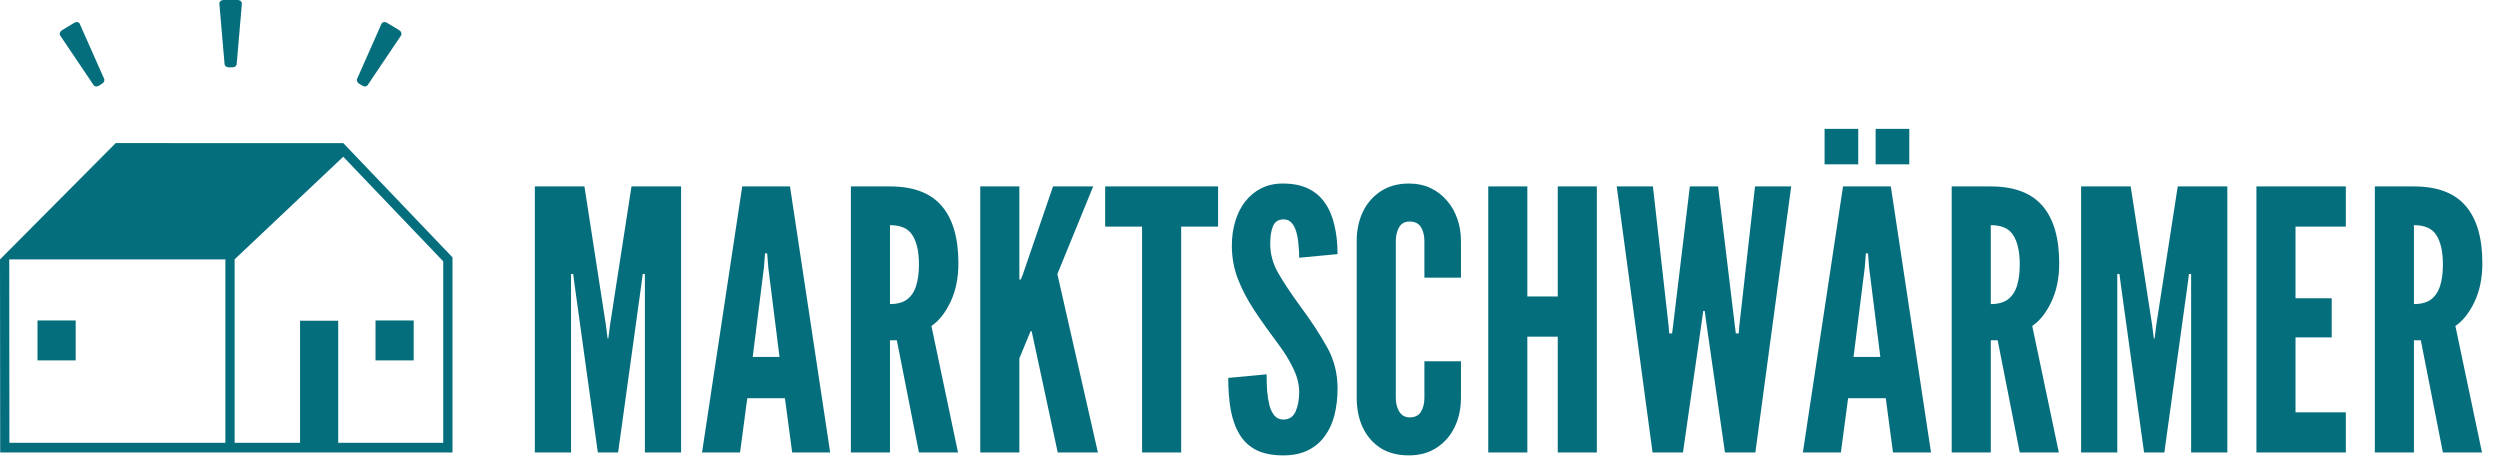 <svg width="221" height="41" viewBox="0 0 221 41" fill="none" xmlns="http://www.w3.org/2000/svg">
<path fill-rule="evenodd" clip-rule="evenodd" d="M20.575 5.95C20.768 5.95 20.926 5.809 20.926 5.635L21.383 0.315C21.383 0.141 21.225 0 21.032 0H19.742C19.549 0 19.391 0.141 19.391 0.315L19.849 5.635C19.849 5.809 20.006 5.95 20.199 5.95H20.575ZM32.062 7.59C32.228 7.691 32.433 7.651 32.516 7.5L35.456 3.132C35.54 2.982 35.47 2.777 35.302 2.676L34.186 2.002C34.018 1.9 33.815 1.94 33.731 2.09L31.582 6.937C31.5 7.088 31.568 7.292 31.736 7.392L32.062 7.59ZM8.258 7.5C8.342 7.651 8.545 7.691 8.712 7.59L9.037 7.392C9.206 7.292 9.274 7.088 9.191 6.937L7.043 2.09C6.958 1.94 6.755 1.9 6.587 2.002L5.472 2.676C5.303 2.777 5.233 2.982 5.317 3.132L8.258 7.5ZM10.228 12.649L30.348 12.653L40 22.75V40H20.742H19.924H0.018L0 22.929H0.005L10.228 12.649ZM0.832 39.145H19.924V22.929L0.816 22.933L0.832 39.145ZM29.898 39.145H39.182V23.103L30.343 13.855L20.742 22.922V22.925V39.145H26.525V28.354H29.898V39.145ZM6.691 31.858H3.316V28.33H6.691V31.858ZM36.571 31.858H33.196V28.33H36.571V31.858Z" fill="#056E7D"/>
<path d="M47.28 40V16.48H51.664L53.552 28.672L53.712 29.92H53.776L53.936 28.672L55.824 16.48H60.208V40H57.008V24.224H56.816L56.688 25.216L54.64 40H52.848L50.8 25.216L50.672 24.224H50.48V40H47.28ZM62.06 40L65.612 16.48H69.836L73.388 40H70.028L69.388 35.2H66.06L65.42 40H62.06ZM66.54 31.552H68.908L67.916 23.648L67.82 22.4H67.628L67.532 23.648L66.54 31.552ZM75.218 40V16.48H78.674C80.743 16.48 82.268 17.056 83.249 18.208C84.231 19.349 84.722 21.035 84.722 23.264C84.722 24.587 84.487 25.733 84.017 26.704C83.559 27.664 82.999 28.368 82.338 28.816L84.689 40H81.234L79.281 30.08H78.674V40H75.218ZM78.674 26.88C79.314 26.88 79.82 26.741 80.194 26.464C80.567 26.176 80.834 25.771 80.993 25.248C81.153 24.725 81.234 24.107 81.234 23.392C81.234 22.272 81.047 21.413 80.674 20.816C80.311 20.208 79.644 19.904 78.674 19.904V26.88ZM86.655 40V16.48H90.111V24.32V24.704H90.239L90.399 24.32L93.087 16.48H96.639L93.471 24.224L97.055 40H93.503L91.199 29.28H91.103L90.111 31.68V40H86.655ZM100.959 40V20.032H97.695V16.48H107.679V20.032H104.415V40H100.959ZM113.44 40.256C112.491 40.256 111.701 40.101 111.072 39.792C110.443 39.472 109.947 39.013 109.584 38.416C109.221 37.819 108.96 37.099 108.8 36.256C108.651 35.413 108.576 34.464 108.576 33.408L111.968 33.088C111.968 33.6 111.984 34.096 112.016 34.576C112.059 35.045 112.128 35.472 112.224 35.856C112.331 36.229 112.48 36.528 112.672 36.752C112.875 36.976 113.131 37.088 113.44 37.088C113.952 37.088 114.315 36.853 114.528 36.384C114.741 35.904 114.848 35.328 114.848 34.656C114.848 33.984 114.672 33.285 114.32 32.56C113.968 31.835 113.547 31.147 113.056 30.496C112.224 29.387 111.493 28.357 110.864 27.408C110.245 26.459 109.76 25.525 109.408 24.608C109.067 23.691 108.896 22.731 108.896 21.728C108.896 20.939 108.997 20.213 109.2 19.552C109.403 18.88 109.696 18.299 110.08 17.808C110.475 17.307 110.949 16.917 111.504 16.64C112.059 16.363 112.693 16.224 113.408 16.224C114.293 16.224 115.04 16.373 115.648 16.672C116.267 16.971 116.763 17.397 117.136 17.952C117.52 18.507 117.797 19.168 117.968 19.936C118.149 20.693 118.24 21.536 118.24 22.464L114.848 22.784C114.848 22.389 114.827 21.995 114.784 21.6C114.752 21.195 114.688 20.827 114.592 20.496C114.496 20.165 114.357 19.899 114.176 19.696C113.995 19.493 113.76 19.392 113.472 19.392C113.024 19.392 112.715 19.584 112.544 19.968C112.373 20.341 112.288 20.875 112.288 21.568C112.288 22.464 112.528 23.328 113.008 24.16C113.488 24.992 114.133 25.963 114.944 27.072C115.915 28.384 116.704 29.589 117.312 30.688C117.931 31.787 118.24 33.003 118.24 34.336C118.24 35.179 118.149 35.963 117.968 36.688C117.787 37.403 117.499 38.027 117.104 38.56C116.72 39.093 116.224 39.509 115.616 39.808C115.019 40.107 114.293 40.256 113.44 40.256ZM124.541 40.256C123.559 40.256 122.722 40.037 122.029 39.6C121.346 39.152 120.823 38.544 120.461 37.776C120.109 37.008 119.933 36.139 119.933 35.168V21.312C119.933 20.352 120.114 19.488 120.477 18.72C120.85 17.952 121.383 17.344 122.077 16.896C122.77 16.448 123.591 16.224 124.541 16.224C125.255 16.224 125.895 16.357 126.461 16.624C127.026 16.891 127.506 17.259 127.901 17.728C128.306 18.187 128.615 18.725 128.829 19.344C129.042 19.952 129.149 20.608 129.149 21.312V24.544H125.917V21.312C125.917 20.821 125.815 20.411 125.613 20.08C125.41 19.749 125.074 19.584 124.605 19.584C124.178 19.584 123.869 19.755 123.677 20.096C123.485 20.437 123.389 20.843 123.389 21.312V35.168C123.389 35.637 123.49 36.043 123.693 36.384C123.906 36.725 124.21 36.896 124.605 36.896C125.085 36.896 125.421 36.731 125.613 36.4C125.815 36.069 125.917 35.659 125.917 35.168V31.936H129.149V35.168C129.149 36.128 128.962 36.992 128.589 37.76C128.215 38.528 127.682 39.136 126.989 39.584C126.306 40.032 125.49 40.256 124.541 40.256ZM131.561 40V16.48H135.017V26.208H137.705V16.48H141.161V40H137.705V29.76H135.017V40H131.561ZM146.086 40L142.918 16.48H146.118L147.494 28.704L147.558 29.472H147.814L147.91 28.704L149.382 16.48H151.878L153.35 28.704L153.446 29.472H153.702L153.766 28.704L155.142 16.48H158.342L155.174 40H152.486L150.885 28.864L150.694 27.488H150.566L150.374 28.864L148.774 40H146.086ZM159.373 40L162.924 16.48H167.149L170.701 40H167.341L166.701 35.2H163.373L162.733 40H159.373ZM163.853 31.552H166.221L165.229 23.648L165.133 22.4H164.941L164.845 23.648L163.853 31.552ZM165.805 14.528V11.392H168.781V14.528H165.805ZM161.293 14.528V11.392H164.269V14.528H161.293ZM172.53 40V16.48H175.986C178.055 16.48 179.581 17.056 180.562 18.208C181.543 19.349 182.034 21.035 182.034 23.264C182.034 24.587 181.799 25.733 181.33 26.704C180.871 27.664 180.311 28.368 179.65 28.816L182.002 40H178.546L176.594 30.08H175.986V40H172.53ZM175.986 26.88C176.626 26.88 177.133 26.741 177.506 26.464C177.879 26.176 178.146 25.771 178.306 25.248C178.466 24.725 178.546 24.107 178.546 23.392C178.546 22.272 178.359 21.413 177.986 20.816C177.623 20.208 176.957 19.904 175.986 19.904V26.88ZM183.968 40V16.48H188.352L190.24 28.672L190.4 29.92H190.464L190.624 28.672L192.512 16.48H196.896V40H193.696V24.224H193.504L193.376 25.216L191.328 40H189.536L187.488 25.216L187.36 24.224H187.168V40H183.968ZM199.468 40V16.48H207.372V20.032H202.924V26.368H206.124V29.824H202.924V36.448H207.372V40H199.468ZM209.936 40V16.48H213.392C215.462 16.48 216.987 17.056 217.968 18.208C218.95 19.349 219.44 21.035 219.44 23.264C219.44 24.587 219.206 25.733 218.736 26.704C218.278 27.664 217.718 28.368 217.056 28.816L219.408 40H215.952L214 30.08H213.392V40H209.936ZM213.392 26.88C214.032 26.88 214.539 26.741 214.912 26.464C215.286 26.176 215.552 25.771 215.712 25.248C215.872 24.725 215.952 24.107 215.952 23.392C215.952 22.272 215.766 21.413 215.392 20.816C215.03 20.208 214.363 19.904 213.392 19.904V26.88Z" fill="#056E7D"/>
</svg>
